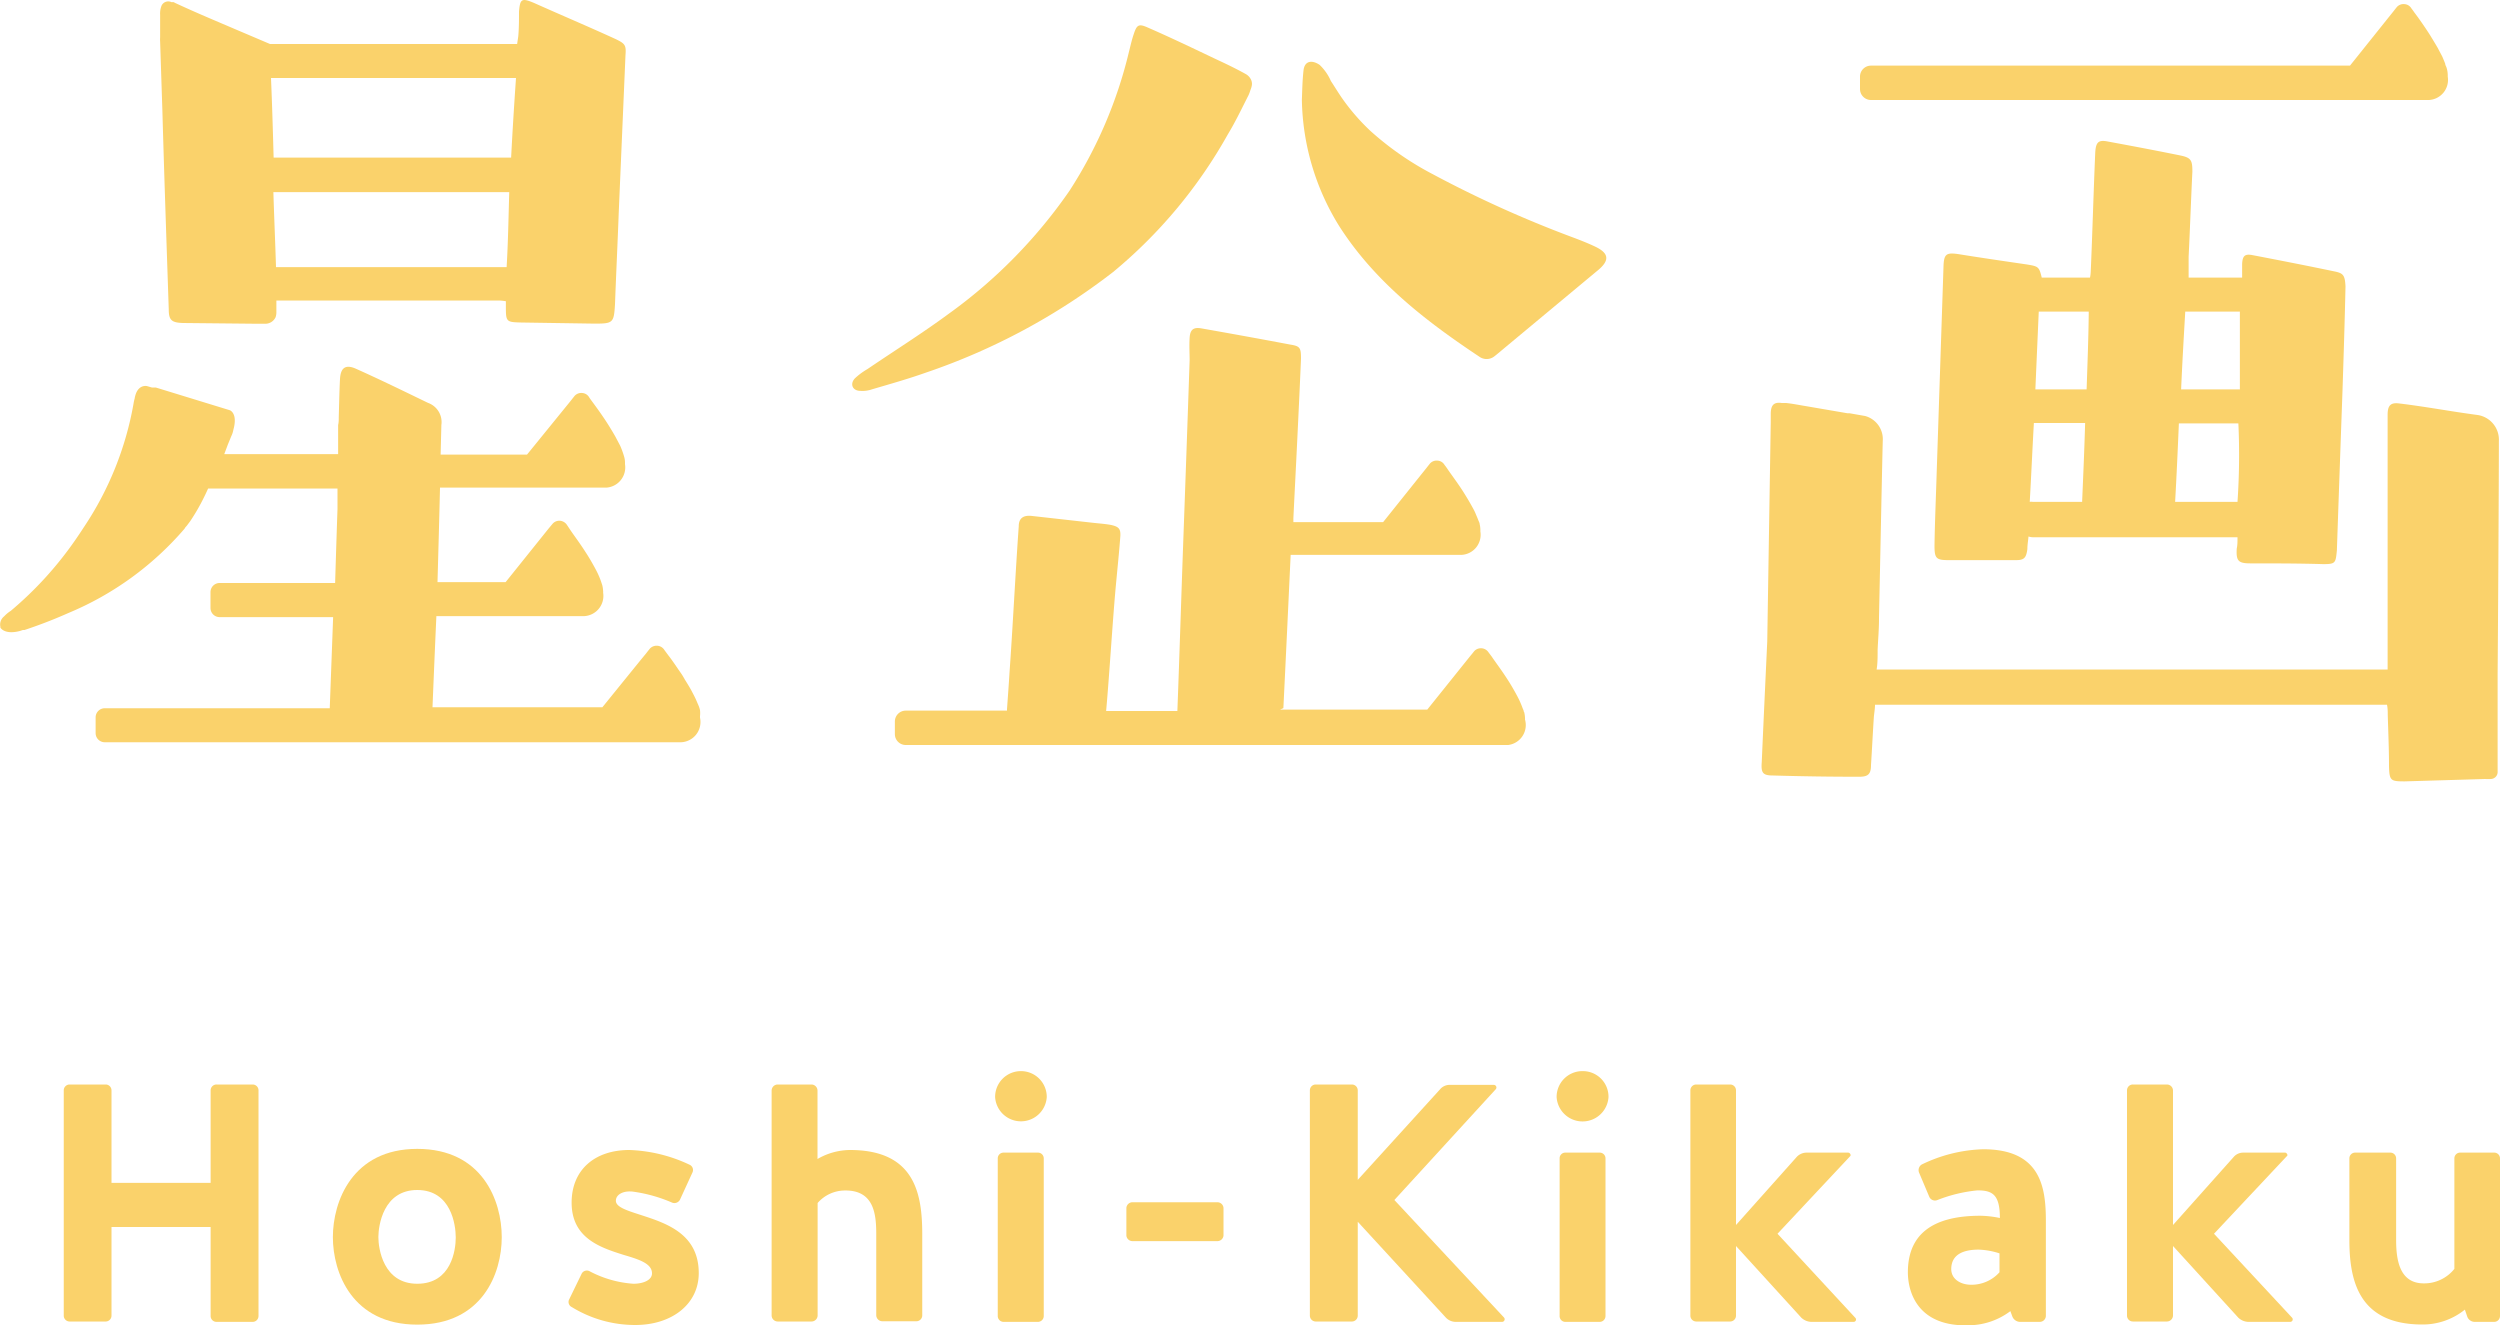 <svg xmlns="http://www.w3.org/2000/svg" viewBox="0 0 200 106.03"><defs><style>.cls-1{fill:#fad26b;}</style></defs><g id="レイヤー_2" data-name="レイヤー 2"><g id="grid"><path class="cls-1" d="M20.23,86.76h-2.9a.47.47,0,0,0-.48.48v7.39H8.92V87.24a.47.47,0,0,0-.44-.48H5.55a.47.47,0,0,0-.45.48v18a.47.47,0,0,0,.45.48H8.48a.47.47,0,0,0,.44-.48V98.16h7.93v7.11a.47.47,0,0,0,.48.48h2.9a.47.47,0,0,0,.45-.48v-18A.47.47,0,0,0,20.23,86.76Z"/><path class="cls-1" d="M33.38,91.91c-5.2,0-6.75,4.21-6.75,7.06s1.55,7,6.75,7,6.76-4.09,6.76-7S38.59,91.91,33.38,91.91Zm0,10.79c-2.72,0-3.11-2.81-3.11-3.73s.39-3.77,3.11-3.77S36.46,98,36.46,99,36.11,102.7,33.38,102.7Z"/><path class="cls-1" d="M51.27,97.2c-1.11-.36-2-.63-2-1.14s.63-.86,1.5-.71a11.88,11.88,0,0,1,3,.86.5.5,0,0,0,.63-.24l1-2.18a.46.46,0,0,0-.21-.6A12.17,12.17,0,0,0,50.34,92c-2.75,0-4.61,1.58-4.61,4.21,0,2.84,2.28,3.59,4.19,4.19,1.23.36,2.24.69,2.24,1.47,0,.53-.68.83-1.49.83a8.74,8.74,0,0,1-3.5-1,.47.47,0,0,0-.63.18l-1,2.06a.45.45,0,0,0,.21.63A9.68,9.68,0,0,0,50.82,106c2.93,0,5.08-1.67,5.08-4.15C55.9,98.7,53.3,97.86,51.27,97.2Z"/><path class="cls-1" d="M68,92a5.24,5.24,0,0,0-2.6.72V87.24a.49.49,0,0,0-.48-.48H62.21a.49.49,0,0,0-.48.48v18a.49.49,0,0,0,.48.48h2.72a.49.49,0,0,0,.48-.48v-9a2.91,2.91,0,0,1,2.12-1c2.34-.06,2.57,1.79,2.57,3.47v6.51a.49.49,0,0,0,.48.48H73.3a.47.47,0,0,0,.48-.48V98.76C73.78,95.53,73.21,92,68,92Z"/><path class="cls-1" d="M83.05,92.21H80.27a.46.46,0,0,0-.45.45v12.61a.47.47,0,0,0,.45.48h2.78a.47.47,0,0,0,.45-.48V92.66A.46.46,0,0,0,83.05,92.21Zm-1.37-6.52a2.06,2.06,0,0,0-2.07,2.09,2.07,2.07,0,0,0,4.13,0A2.06,2.06,0,0,0,81.68,85.69Z"/><path class="cls-1" d="M97.4,96.18H90.59a.49.49,0,0,0-.48.45v2.22a.49.49,0,0,0,.48.44H97.4a.49.49,0,0,0,.48-.44V96.63A.49.49,0,0,0,97.4,96.18Z"/><path class="cls-1" d="M120.31,105.39,111.55,96l8.1-8.85a.21.21,0,0,0-.15-.36h-3.56a1,1,0,0,0-.74.36l-6.58,7.24V87.24a.47.47,0,0,0-.45-.48h-2.93a.47.47,0,0,0-.45.48v18a.47.47,0,0,0,.45.48h2.93a.47.47,0,0,0,.45-.48V97.74l7.06,7.68a1.1,1.1,0,0,0,.77.33h3.71A.21.21,0,0,0,120.31,105.39Z"/><path class="cls-1" d="M128,92.21h-2.79a.45.45,0,0,0-.44.45v12.61a.46.46,0,0,0,.44.48H128a.47.47,0,0,0,.44-.48V92.66A.46.46,0,0,0,128,92.21Zm-1.38-6.52a2.06,2.06,0,0,0-2.09,2.09,2.08,2.08,0,0,0,4.15,0A2.05,2.05,0,0,0,126.65,85.69Z"/><path class="cls-1" d="M148.42,105.42,142.2,98.7l5.8-6.19c.12-.09,0-.3-.15-.3h-3.32a1.09,1.09,0,0,0-.78.33L138.88,98V87.24a.47.47,0,0,0-.45-.48h-2.75a.47.47,0,0,0-.45.48v18a.47.47,0,0,0,.45.48h2.75a.47.47,0,0,0,.45-.48V99.68l5.23,5.74a1.23,1.23,0,0,0,.78.33h3.41A.19.19,0,0,0,148.42,105.42Z"/><path class="cls-1" d="M158.65,91.94a12,12,0,0,0-4.91,1.22.53.53,0,0,0-.21.66l.81,1.92A.5.5,0,0,0,155,96a11.81,11.81,0,0,1,3.2-.77c1.19,0,1.79.33,1.79,2.21a8.24,8.24,0,0,0-1.55-.18c-2.81,0-5.81.78-5.81,4.52,0,1.58.78,4.42,5,4.24a5.6,5.6,0,0,0,3.2-1.13l.15.41a.68.68,0,0,0,.6.45h1.61a.49.49,0,0,0,.48-.48V97.71C163.67,95,163.28,91.94,158.65,91.94Zm1.31,9.84a3,3,0,0,1-2.27,1c-.84,0-1.59-.45-1.59-1.25,0-1.26,1.11-1.56,2.19-1.56a6,6,0,0,1,1.67.3Z"/><path class="cls-1" d="M183.37,105.42l-6.25-6.72,5.81-6.19c.15-.09,0-.3-.12-.3h-3.35a1,1,0,0,0-.75.33L173.84,98V87.24a.49.49,0,0,0-.48-.48h-2.72a.47.47,0,0,0-.48.48v18a.47.47,0,0,0,.48.48h2.72a.49.49,0,0,0,.48-.48V99.68l5.23,5.74a1.23,1.23,0,0,0,.78.33h3.37A.2.2,0,0,0,183.37,105.42Z"/><path class="cls-1" d="M199.55,92.21H196.8a.46.46,0,0,0-.45.45v8.85a3.08,3.08,0,0,1-2.45,1.16c-2,0-2.21-2-2.21-3.5V92.66a.46.46,0,0,0-.45-.45H188.4a.46.46,0,0,0-.45.45v6.51c0,3.2.69,6.79,5.83,6.79a5.37,5.37,0,0,0,3.41-1.19l.18.53a.64.64,0,0,0,.6.45h1.58a.47.47,0,0,0,.45-.48V92.66A.46.46,0,0,0,199.55,92.21Z"/><path class="cls-1" d="M56,56.81v0h0a2,2,0,0,0-.09-.3h0l-.24-.56c-.11-.24-.24-.48-.37-.73v0c-.16-.29-.34-.58-.51-.85l-.09-.16c-.07-.12-.14-.24-.22-.35l-.23-.33,0,0c-.31-.46-.59-.86-.79-1.11h0L53.15,52h0a.72.72,0,0,0-.55-.34.74.74,0,0,0-.61.23l-.16.2-.14.18-.46.56h0l-.86,1.06-2.18,2.69h-6.7l-.3,0H34.6c.1-2.46.2-4.86.31-7.29H46.74a1.62,1.62,0,0,0,1.51-1.88.49.49,0,0,0,0-.12,2.31,2.31,0,0,0-.07-.48v0h0l-.1-.3h0c-.06-.18-.14-.37-.23-.57s-.24-.48-.38-.73v0c-.19-.34-.39-.68-.6-1-.48-.76-1-1.44-1.25-1.82h0L45.36,42h0a.75.75,0,0,0-.55-.34.72.72,0,0,0-.6.24l-.16.19-.15.18-.45.56h0l-3,3.74H35c.07-2.52.14-5,.2-7.56H48.51A1.62,1.62,0,0,0,50,37.14V37a1.67,1.67,0,0,0-.07-.47v0a6.44,6.44,0,0,0-.32-.88l-.38-.72v0c-.19-.34-.4-.68-.6-1-.7-1.1-1.42-2-1.5-2.15h0a.69.69,0,0,0-.55-.34.72.72,0,0,0-.61.23l-.16.2-.14.18-3.51,4.32H35.25L35.31,34a1.63,1.63,0,0,0-1.07-1.77c-1.9-.92-3.8-1.85-5.72-2.71-.86-.4-1.27-.12-1.32.8s-.07,2.06-.1,3.08c0,.21,0,.4-.05.6l0,2.33H17.94l.29-.77.27-.66a1.89,1.89,0,0,0,.17-.52c.37-1.33-.28-1.56-.28-1.56L12.46,31h0L12.29,31l0,0h0l-.14,0-.38-.11s-.8-.21-1,1h0a3.15,3.15,0,0,0-.09.42h0a25.8,25.8,0,0,1-4,9.91c-.18.28-.37.56-.56.84A28.83,28.83,0,0,1,.86,48.87a2.65,2.65,0,0,0-.53.44.83.83,0,0,0-.3.83l0,.07,0,0c.09.14.47.55,1.56.27l.24-.08.13,0c.9-.3,2.12-.74,3.49-1.35h0a24.83,24.83,0,0,0,9.31-6.75l0,0,.06-.1.13-.15.27-.36,0,0a16.14,16.14,0,0,0,1.12-1.95c.11-.22.21-.44.31-.66H27l0,1.63h0c-.07,2-.13,3.94-.19,5.93H17.56a.73.73,0,0,0-.72.73v1.27a.73.73,0,0,0,.72.73h9.09c-.09,2.46-.18,4.85-.27,7.29h-18a.73.73,0,0,0-.73.73v1.26a.73.73,0,0,0,.73.73H9.6l36.89,0h8A1.62,1.62,0,0,0,56,57.41v-.12A2.14,2.14,0,0,0,56,56.81Z"/><path class="cls-1" d="M49.26,3.13c-2.18-1-4.36-1.92-6.55-2.9-1-.42-1.1-.3-1.19.69,0,.65,0,1.34-.06,2l-.09.6H21.6L18.85,2.35C17.24,1.66,15.65,1,14,.23L13.89.17s-.06,0-.09,0-.06,0-.09,0a.59.59,0,0,0-.78.27,1.7,1.7,0,0,0-.12.74V3a2.39,2.39,0,0,0,0,.33c.06,1.82.12,3.68.18,5.5.15,5.35.33,10.55.51,15.91,0,.86.21,1.07,1.14,1.1l5.89.06h.71a.9.9,0,0,0,.81-.53,1.28,1.28,0,0,0,.06-.33v-1H39.9a3.94,3.94,0,0,1,.57.06c0,.15,0,.33,0,.51,0,1.13.06,1.16,1.2,1.19l5.89.09c1.49,0,1.55-.06,1.64-1.55.09-2.45.21-4.91.3-7.36.18-4.18.36-8.4.54-12.59C50.1,3.61,50,3.49,49.26,3.13ZM40.53,21.37H22.08c-.06-2-.15-4-.21-6H40.74C40.68,17.33,40.65,19.34,40.53,21.37Zm.36-8.76h-19c-.06-2.19-.12-4.25-.21-6.37H41.28C41.13,8.39,41,10.48,40.89,12.61Z"/><path class="cls-1" d="M89.05,21.76a38.88,38.88,0,0,0,9.17-11c.61-1,1.13-2.1,1.67-3.16a3.91,3.91,0,0,0,.15-.41h0a1.59,1.59,0,0,0,.11-.38h0a.78.78,0,0,0-.07-.44,1,1,0,0,0-.41-.44l0,0,0,0c-.77-.43-1.58-.82-2.38-1.19C95.44,3.86,93.65,3,91.86,2.22c-.75-.34-.91-.26-1.16.51-.16.46-.26.93-.38,1.4a35.68,35.68,0,0,1-4.76,11.13,40.4,40.4,0,0,1-9.7,9.87c-2.09,1.54-4.31,2.93-6.47,4.4a5.41,5.41,0,0,0-1,.74c-.42.45-.19,1,.45,1a2.33,2.33,0,0,0,.94-.13c1.43-.42,2.88-.83,4.29-1.33A51.51,51.51,0,0,0,89.05,21.76Z"/><path class="cls-1" d="M127.53,19.69c-.6-.28-1.22-.52-1.84-.75a91.4,91.4,0,0,1-11.06-5,24.09,24.09,0,0,1-5-3.47,16.85,16.85,0,0,1-2.22-2.55c-.33-.47-.65-1-.94-1.44a3.94,3.94,0,0,0-.9-1.29c-.57-.39-1.2-.37-1.29.45s-.1,1.56-.13,2.35a19.74,19.74,0,0,0,3,10.12c2.84,4.43,6.89,7.56,11.19,10.42a1,1,0,0,0,1.18,0c.31-.24.61-.5.91-.75l7.32-6.09C128.83,20.83,128.74,20.24,127.53,19.69Z"/><path class="cls-1" d="M121.9,56.93h0c0-.1-.06-.19-.1-.3h0c-.06-.17-.14-.36-.23-.56s-.24-.48-.38-.73v0c-.19-.34-.39-.68-.6-1-.48-.75-1-1.43-1.25-1.81h0l-.25-.33h0a.73.73,0,0,0-1.15-.11l-.16.2-.15.18-.45.56h0l0,0-3,3.74H102.4l.27-.12c.2-4.08.39-8.13.58-12.2v-.06h13.67a1.61,1.61,0,0,0,1.51-1.87v-.13a2.09,2.09,0,0,0-.06-.47s0,0,0,0v0c0-.09-.06-.19-.1-.29h0c-.06-.17-.15-.36-.23-.56s-.24-.48-.38-.73v0c-.19-.34-.4-.68-.6-1-.48-.75-1-1.43-1.26-1.82h0c-.12-.18-.21-.29-.24-.33h0a.69.69,0,0,0-.55-.34.72.72,0,0,0-.61.23l-.16.2-.14.18-.45.56h0l-3,3.75h-7.18v-.31c.1-2.08.21-4.17.31-6.25s.21-4.35.3-6.52c0-.84-.06-1-.84-1.12-2.38-.45-4.75-.88-7.13-1.3-.64-.11-.9.1-.94.76s0,1.21,0,1.81q-.25,7.38-.52,14.77c-.15,4.2-.3,9.05-.46,13.27h-5.7c.27-3,.54-7.58.81-10.37.11-1.17.23-2.34.32-3.52.06-.68-.1-.86-.77-1-.44-.08-.9-.11-1.35-.16l-5-.56c-.66-.06-1,.21-1,.83-.25,3.47-.49,8.25-.74,11.72-.06,1-.13,1.92-.2,2.91l0,.12h-8.1a.87.87,0,0,0-.87.88v1a.87.87,0,0,0,.87.87h48.2A1.61,1.61,0,0,0,122,57.56a.49.49,0,0,0,0-.12,2.14,2.14,0,0,0-.07-.48Z"/><path class="cls-1" d="M186.69,21.7c-2.15-.45-4.3-.87-6.49-1.29-.62-.12-.8.06-.83.72,0,.33,0,.69,0,1.08h-4.28c0-.6,0-1.14,0-1.68.09-1.76.21-5,.3-6.79,0-.92-.09-1.13-1-1.31-1.91-.39-3.82-.75-5.77-1.11-.75-.15-.95.06-1,.87-.12,2.69-.24,6.82-.36,9.51a3,3,0,0,1-.06.51h-3.86c-.21-.87-.27-.9-1.17-1.05-1.85-.27-3.7-.54-5.56-.84-.9-.12-1.1,0-1.13,1l-.54,16.33c-.06,2-.15,4-.18,6,0,1,.12,1.16,1.1,1.16,1.17,0,2.31,0,3.44,0,.69,0,1.35,0,2,0s.8-.21.89-.89c0-.33.06-.66.09-1a1.28,1.28,0,0,0,.33.06H179c0,.36,0,.63-.06.9-.06,1,.12,1.19,1.11,1.19,1.91,0,3.85,0,5.8.06,1,0,1-.09,1.1-1.1q.22-6.37.45-12.77c.09-2.78.18-5.57.24-8.35C187.59,22,187.47,21.85,186.69,21.7ZM166.57,40.15h-3.95a.58.58,0,0,0-.24,0c.12-2.13.21-4.19.33-6.31h4.1C166.75,36,166.66,38,166.57,40.15Zm.36-9h-4.1c.09-2.13.18-4.16.27-6.22h4C167.08,27,167,29,166.93,31.15Zm12.08,9h-5c.12-2.13.21-4.19.3-6.28h4.76A55.44,55.44,0,0,1,179,40.15Zm.18-9h-4.7c.09-2.1.21-4.16.33-6.22h4.37Z"/><path class="cls-1" d="M199.91,35.29c0,3.51-.07,15.12-.1,18.62q0,3.54,0,7.08c0,.24,0,.48,0,.73a.56.56,0,0,1-.55.6,3.42,3.42,0,0,1-.45,0l-6.44.19c-1.13,0-1.22-.06-1.25-1.23,0-1.36-.06-2.72-.1-4.09,0-.25,0-.52-.06-.81H150c0,.37-.08.73-.1,1.1-.08,1.24-.14,2.48-.22,3.72,0,.75-.24.95-1,.94q-3.4,0-6.81-.1c-.83,0-1-.18-.93-1.07.14-3.23.29-6.44.44-9.66h0c.06-3.78.22-13.75.28-17.54q0-.31,0-.63c0-.67.19-1,.88-.9l.35,0c.57.06,1.13.18,1.7.27l3.2.55.17,0,1.25.22a1.92,1.92,0,0,1,1.41,2c-.07,2.83-.21,9.87-.3,14.14v.08c0,.89-.08,1.73-.11,2.5,0,.56,0,1.08-.08,1.56h40.88c0-.14,0-.29,0-.43V33.83c0-.21,0-.43,0-.64,0-.66.17-1,.87-.92s1.37.18,2.05.28c1.43.22,2.85.46,4.28.65A2,2,0,0,1,199.91,35.29Z"/><path class="cls-1" d="M195.82,6v.13A1.61,1.61,0,0,1,194.31,8H149.68a.88.88,0,0,1-.88-.88v-1a.88.88,0,0,1,.88-.87H188l3-3.75h0l.45-.56.14-.18.16-.2a.72.72,0,0,1,.61-.23.69.69,0,0,1,.55.34h0s.12.15.24.33h0c.3.39.78,1.07,1.26,1.82.2.33.41.67.6,1v0l.38.72c.08.2.17.4.23.57h0c0,.1.07.2.1.29h0s0,0,0,0A2.09,2.09,0,0,1,195.82,6Z"/></g></g></svg>